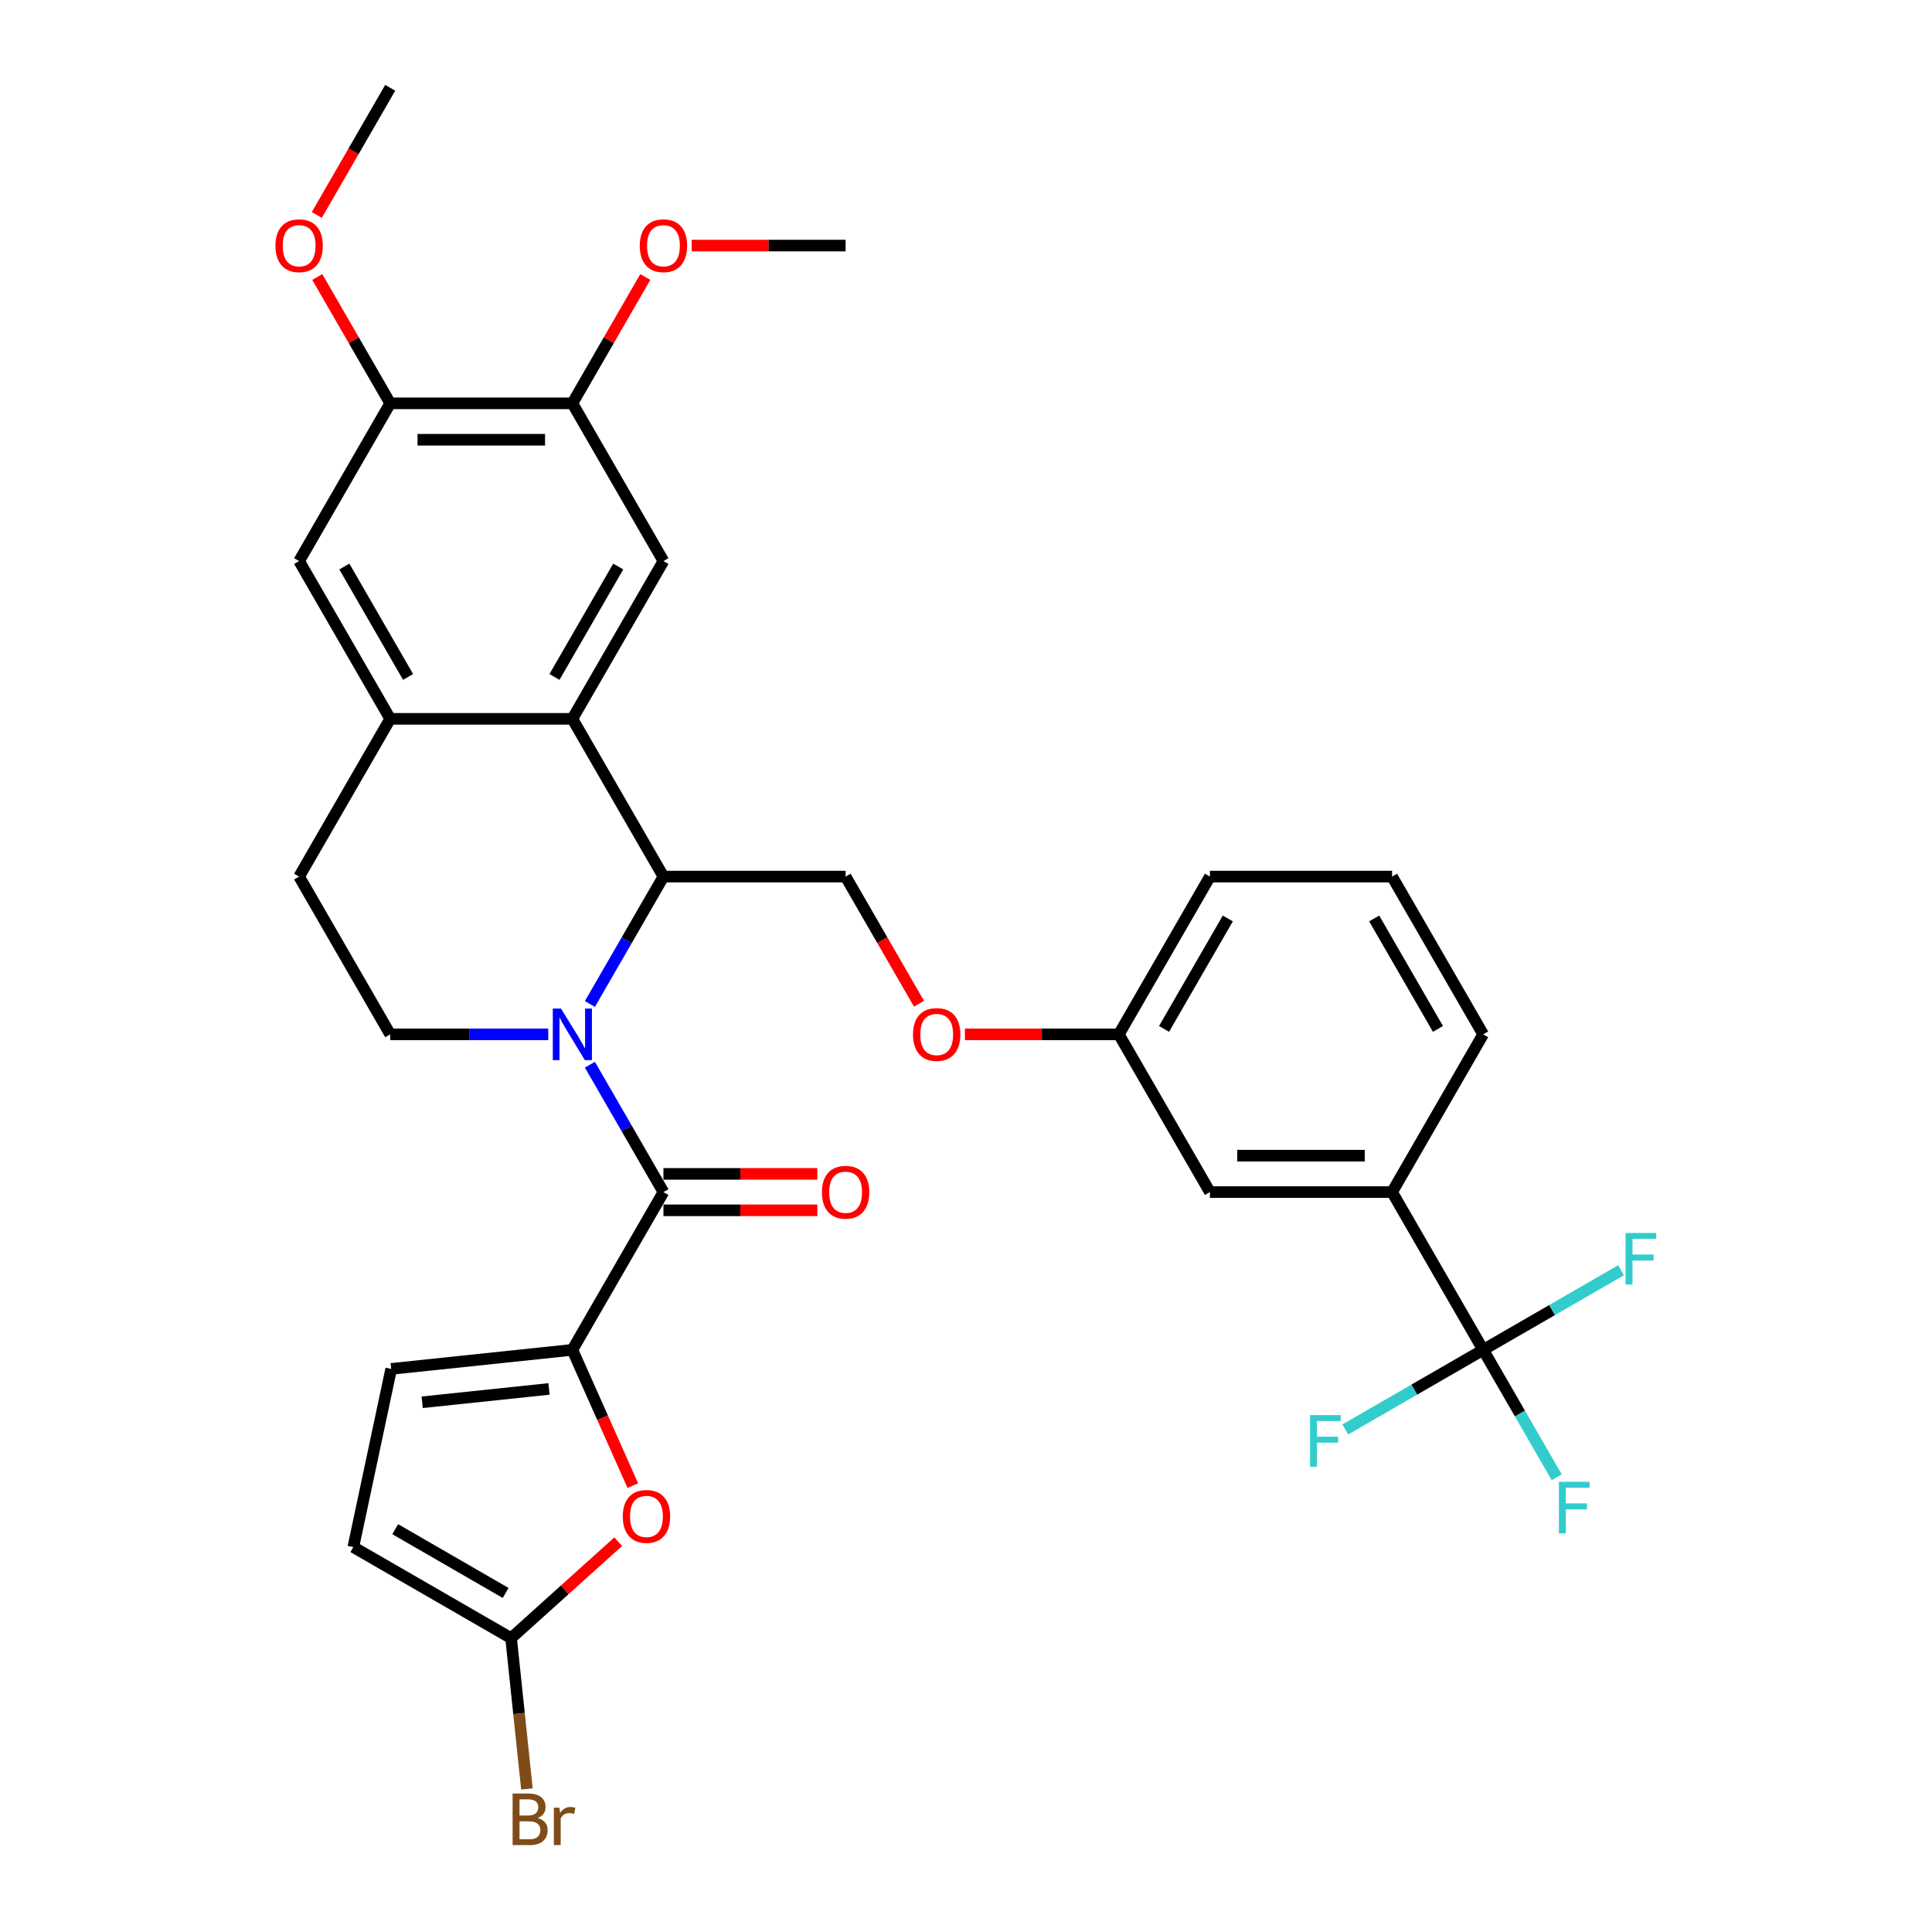 <?xml version='1.0' encoding='iso-8859-1'?>
<svg version='1.1' baseProfile='full'
              xmlns='http://www.w3.org/2000/svg'
                      xmlns:rdkit='http://www.rdkit.org/xml'
                      xmlns:xlink='http://www.w3.org/1999/xlink'
                  xml:space='preserve'
width='1000px' height='1000px' viewBox='0 0 1000 1000'>
<!-- END OF HEADER -->
<rect style='opacity:1.0;fill:#FFFFFF;stroke:none' width='1000' height='1000' x='0' y='0'> </rect>
<path class='bond-0' d='M 305.324,551.084 L 324.361,584.057' style='fill:none;fill-rule:evenodd;stroke:#0000FF;stroke-width:6px;stroke-linecap:butt;stroke-linejoin:miter;stroke-opacity:1' />
<path class='bond-0' d='M 324.361,584.057 L 343.398,617.03' style='fill:none;fill-rule:evenodd;stroke:#000000;stroke-width:6px;stroke-linecap:butt;stroke-linejoin:miter;stroke-opacity:1' />
<path class='bond-2' d='M 305.324,519.668 L 324.361,486.695' style='fill:none;fill-rule:evenodd;stroke:#0000FF;stroke-width:6px;stroke-linecap:butt;stroke-linejoin:miter;stroke-opacity:1' />
<path class='bond-2' d='M 324.361,486.695 L 343.398,453.722' style='fill:none;fill-rule:evenodd;stroke:#000000;stroke-width:6px;stroke-linecap:butt;stroke-linejoin:miter;stroke-opacity:1' />
<path class='bond-10' d='M 283.772,535.376 L 242.871,535.376' style='fill:none;fill-rule:evenodd;stroke:#0000FF;stroke-width:6px;stroke-linecap:butt;stroke-linejoin:miter;stroke-opacity:1' />
<path class='bond-10' d='M 242.871,535.376 L 201.97,535.376' style='fill:none;fill-rule:evenodd;stroke:#000000;stroke-width:6px;stroke-linecap:butt;stroke-linejoin:miter;stroke-opacity:1' />
<path class='bond-1' d='M 343.398,617.03 L 296.255,698.683' style='fill:none;fill-rule:evenodd;stroke:#000000;stroke-width:6px;stroke-linecap:butt;stroke-linejoin:miter;stroke-opacity:1' />
<path class='bond-17' d='M 343.398,626.458 L 383.233,626.458' style='fill:none;fill-rule:evenodd;stroke:#000000;stroke-width:6px;stroke-linecap:butt;stroke-linejoin:miter;stroke-opacity:1' />
<path class='bond-17' d='M 383.233,626.458 L 423.069,626.458' style='fill:none;fill-rule:evenodd;stroke:#FF0000;stroke-width:6px;stroke-linecap:butt;stroke-linejoin:miter;stroke-opacity:1' />
<path class='bond-17' d='M 343.398,607.601 L 383.233,607.601' style='fill:none;fill-rule:evenodd;stroke:#000000;stroke-width:6px;stroke-linecap:butt;stroke-linejoin:miter;stroke-opacity:1' />
<path class='bond-17' d='M 383.233,607.601 L 423.069,607.601' style='fill:none;fill-rule:evenodd;stroke:#FF0000;stroke-width:6px;stroke-linecap:butt;stroke-linejoin:miter;stroke-opacity:1' />
<path class='bond-5' d='M 296.255,698.683 L 311.899,733.821' style='fill:none;fill-rule:evenodd;stroke:#000000;stroke-width:6px;stroke-linecap:butt;stroke-linejoin:miter;stroke-opacity:1' />
<path class='bond-5' d='M 311.899,733.821 L 327.544,768.958' style='fill:none;fill-rule:evenodd;stroke:#FF0000;stroke-width:6px;stroke-linecap:butt;stroke-linejoin:miter;stroke-opacity:1' />
<path class='bond-9' d='M 296.255,698.683 L 202.486,708.539' style='fill:none;fill-rule:evenodd;stroke:#000000;stroke-width:6px;stroke-linecap:butt;stroke-linejoin:miter;stroke-opacity:1' />
<path class='bond-9' d='M 284.161,718.915 L 218.523,725.814' style='fill:none;fill-rule:evenodd;stroke:#000000;stroke-width:6px;stroke-linecap:butt;stroke-linejoin:miter;stroke-opacity:1' />
<path class='bond-3' d='M 343.398,453.722 L 296.255,372.069' style='fill:none;fill-rule:evenodd;stroke:#000000;stroke-width:6px;stroke-linecap:butt;stroke-linejoin:miter;stroke-opacity:1' />
<path class='bond-15' d='M 343.398,453.722 L 437.683,453.722' style='fill:none;fill-rule:evenodd;stroke:#000000;stroke-width:6px;stroke-linecap:butt;stroke-linejoin:miter;stroke-opacity:1' />
<path class='bond-8' d='M 296.255,372.069 L 343.398,290.415' style='fill:none;fill-rule:evenodd;stroke:#000000;stroke-width:6px;stroke-linecap:butt;stroke-linejoin:miter;stroke-opacity:1' />
<path class='bond-8' d='M 286.996,350.392 L 319.996,293.235' style='fill:none;fill-rule:evenodd;stroke:#000000;stroke-width:6px;stroke-linecap:butt;stroke-linejoin:miter;stroke-opacity:1' />
<path class='bond-33' d='M 296.255,372.069 L 201.97,372.069' style='fill:none;fill-rule:evenodd;stroke:#000000;stroke-width:6px;stroke-linecap:butt;stroke-linejoin:miter;stroke-opacity:1' />
<path class='bond-4' d='M 767.682,698.683 L 720.54,617.03' style='fill:none;fill-rule:evenodd;stroke:#000000;stroke-width:6px;stroke-linecap:butt;stroke-linejoin:miter;stroke-opacity:1' />
<path class='bond-21' d='M 767.682,698.683 L 786.719,731.656' style='fill:none;fill-rule:evenodd;stroke:#000000;stroke-width:6px;stroke-linecap:butt;stroke-linejoin:miter;stroke-opacity:1' />
<path class='bond-21' d='M 786.719,731.656 L 805.756,764.629' style='fill:none;fill-rule:evenodd;stroke:#33CCCC;stroke-width:6px;stroke-linecap:butt;stroke-linejoin:miter;stroke-opacity:1' />
<path class='bond-22' d='M 767.682,698.683 L 732.003,719.282' style='fill:none;fill-rule:evenodd;stroke:#000000;stroke-width:6px;stroke-linecap:butt;stroke-linejoin:miter;stroke-opacity:1' />
<path class='bond-22' d='M 732.003,719.282 L 696.325,739.881' style='fill:none;fill-rule:evenodd;stroke:#33CCCC;stroke-width:6px;stroke-linecap:butt;stroke-linejoin:miter;stroke-opacity:1' />
<path class='bond-23' d='M 767.682,698.683 L 803.361,678.084' style='fill:none;fill-rule:evenodd;stroke:#000000;stroke-width:6px;stroke-linecap:butt;stroke-linejoin:miter;stroke-opacity:1' />
<path class='bond-23' d='M 803.361,678.084 L 839.04,657.485' style='fill:none;fill-rule:evenodd;stroke:#33CCCC;stroke-width:6px;stroke-linecap:butt;stroke-linejoin:miter;stroke-opacity:1' />
<path class='bond-7' d='M 319.99,797.976 L 292.263,822.941' style='fill:none;fill-rule:evenodd;stroke:#FF0000;stroke-width:6px;stroke-linecap:butt;stroke-linejoin:miter;stroke-opacity:1' />
<path class='bond-7' d='M 292.263,822.941 L 264.537,847.906' style='fill:none;fill-rule:evenodd;stroke:#000000;stroke-width:6px;stroke-linecap:butt;stroke-linejoin:miter;stroke-opacity:1' />
<path class='bond-6' d='M 201.97,372.069 L 154.827,453.722' style='fill:none;fill-rule:evenodd;stroke:#000000;stroke-width:6px;stroke-linecap:butt;stroke-linejoin:miter;stroke-opacity:1' />
<path class='bond-14' d='M 201.97,372.069 L 154.827,290.415' style='fill:none;fill-rule:evenodd;stroke:#000000;stroke-width:6px;stroke-linecap:butt;stroke-linejoin:miter;stroke-opacity:1' />
<path class='bond-14' d='M 211.229,350.392 L 178.229,293.235' style='fill:none;fill-rule:evenodd;stroke:#000000;stroke-width:6px;stroke-linecap:butt;stroke-linejoin:miter;stroke-opacity:1' />
<path class='bond-24' d='M 264.537,847.906 L 268.639,886.937' style='fill:none;fill-rule:evenodd;stroke:#000000;stroke-width:6px;stroke-linecap:butt;stroke-linejoin:miter;stroke-opacity:1' />
<path class='bond-24' d='M 268.639,886.937 L 272.741,925.967' style='fill:none;fill-rule:evenodd;stroke:#7F4C19;stroke-width:6px;stroke-linecap:butt;stroke-linejoin:miter;stroke-opacity:1' />
<path class='bond-34' d='M 264.537,847.906 L 182.883,800.764' style='fill:none;fill-rule:evenodd;stroke:#000000;stroke-width:6px;stroke-linecap:butt;stroke-linejoin:miter;stroke-opacity:1' />
<path class='bond-34' d='M 261.717,824.504 L 204.56,791.504' style='fill:none;fill-rule:evenodd;stroke:#000000;stroke-width:6px;stroke-linecap:butt;stroke-linejoin:miter;stroke-opacity:1' />
<path class='bond-11' d='M 343.398,290.415 L 296.255,208.762' style='fill:none;fill-rule:evenodd;stroke:#000000;stroke-width:6px;stroke-linecap:butt;stroke-linejoin:miter;stroke-opacity:1' />
<path class='bond-13' d='M 202.486,708.539 L 182.883,800.764' style='fill:none;fill-rule:evenodd;stroke:#000000;stroke-width:6px;stroke-linecap:butt;stroke-linejoin:miter;stroke-opacity:1' />
<path class='bond-18' d='M 201.97,535.376 L 154.827,453.722' style='fill:none;fill-rule:evenodd;stroke:#000000;stroke-width:6px;stroke-linecap:butt;stroke-linejoin:miter;stroke-opacity:1' />
<path class='bond-26' d='M 296.255,208.762 L 315.129,176.072' style='fill:none;fill-rule:evenodd;stroke:#000000;stroke-width:6px;stroke-linecap:butt;stroke-linejoin:miter;stroke-opacity:1' />
<path class='bond-26' d='M 315.129,176.072 L 334.002,143.382' style='fill:none;fill-rule:evenodd;stroke:#FF0000;stroke-width:6px;stroke-linecap:butt;stroke-linejoin:miter;stroke-opacity:1' />
<path class='bond-35' d='M 296.255,208.762 L 201.97,208.762' style='fill:none;fill-rule:evenodd;stroke:#000000;stroke-width:6px;stroke-linecap:butt;stroke-linejoin:miter;stroke-opacity:1' />
<path class='bond-35' d='M 282.112,227.619 L 216.113,227.619' style='fill:none;fill-rule:evenodd;stroke:#000000;stroke-width:6px;stroke-linecap:butt;stroke-linejoin:miter;stroke-opacity:1' />
<path class='bond-12' d='M 720.54,617.03 L 626.254,617.03' style='fill:none;fill-rule:evenodd;stroke:#000000;stroke-width:6px;stroke-linecap:butt;stroke-linejoin:miter;stroke-opacity:1' />
<path class='bond-12' d='M 706.397,598.172 L 640.397,598.172' style='fill:none;fill-rule:evenodd;stroke:#000000;stroke-width:6px;stroke-linecap:butt;stroke-linejoin:miter;stroke-opacity:1' />
<path class='bond-36' d='M 720.54,617.03 L 767.682,535.376' style='fill:none;fill-rule:evenodd;stroke:#000000;stroke-width:6px;stroke-linecap:butt;stroke-linejoin:miter;stroke-opacity:1' />
<path class='bond-16' d='M 154.827,290.415 L 201.97,208.762' style='fill:none;fill-rule:evenodd;stroke:#000000;stroke-width:6px;stroke-linecap:butt;stroke-linejoin:miter;stroke-opacity:1' />
<path class='bond-20' d='M 437.683,453.722 L 456.677,486.62' style='fill:none;fill-rule:evenodd;stroke:#000000;stroke-width:6px;stroke-linecap:butt;stroke-linejoin:miter;stroke-opacity:1' />
<path class='bond-20' d='M 456.677,486.62 L 475.67,519.517' style='fill:none;fill-rule:evenodd;stroke:#FF0000;stroke-width:6px;stroke-linecap:butt;stroke-linejoin:miter;stroke-opacity:1' />
<path class='bond-27' d='M 201.97,208.762 L 183.096,176.072' style='fill:none;fill-rule:evenodd;stroke:#000000;stroke-width:6px;stroke-linecap:butt;stroke-linejoin:miter;stroke-opacity:1' />
<path class='bond-27' d='M 183.096,176.072 L 164.223,143.382' style='fill:none;fill-rule:evenodd;stroke:#FF0000;stroke-width:6px;stroke-linecap:butt;stroke-linejoin:miter;stroke-opacity:1' />
<path class='bond-19' d='M 626.254,617.03 L 579.111,535.376' style='fill:none;fill-rule:evenodd;stroke:#000000;stroke-width:6px;stroke-linecap:butt;stroke-linejoin:miter;stroke-opacity:1' />
<path class='bond-25' d='M 499.44,535.376 L 539.276,535.376' style='fill:none;fill-rule:evenodd;stroke:#FF0000;stroke-width:6px;stroke-linecap:butt;stroke-linejoin:miter;stroke-opacity:1' />
<path class='bond-25' d='M 539.276,535.376 L 579.111,535.376' style='fill:none;fill-rule:evenodd;stroke:#000000;stroke-width:6px;stroke-linecap:butt;stroke-linejoin:miter;stroke-opacity:1' />
<path class='bond-30' d='M 579.111,535.376 L 626.254,453.722' style='fill:none;fill-rule:evenodd;stroke:#000000;stroke-width:6px;stroke-linecap:butt;stroke-linejoin:miter;stroke-opacity:1' />
<path class='bond-30' d='M 602.514,532.556 L 635.513,475.399' style='fill:none;fill-rule:evenodd;stroke:#000000;stroke-width:6px;stroke-linecap:butt;stroke-linejoin:miter;stroke-opacity:1' />
<path class='bond-31' d='M 358.012,127.108 L 397.848,127.108' style='fill:none;fill-rule:evenodd;stroke:#FF0000;stroke-width:6px;stroke-linecap:butt;stroke-linejoin:miter;stroke-opacity:1' />
<path class='bond-31' d='M 397.848,127.108 L 437.683,127.108' style='fill:none;fill-rule:evenodd;stroke:#000000;stroke-width:6px;stroke-linecap:butt;stroke-linejoin:miter;stroke-opacity:1' />
<path class='bond-32' d='M 163.983,111.249 L 182.976,78.352' style='fill:none;fill-rule:evenodd;stroke:#FF0000;stroke-width:6px;stroke-linecap:butt;stroke-linejoin:miter;stroke-opacity:1' />
<path class='bond-32' d='M 182.976,78.352 L 201.97,45.455' style='fill:none;fill-rule:evenodd;stroke:#000000;stroke-width:6px;stroke-linecap:butt;stroke-linejoin:miter;stroke-opacity:1' />
<path class='bond-28' d='M 767.682,535.376 L 720.54,453.722' style='fill:none;fill-rule:evenodd;stroke:#000000;stroke-width:6px;stroke-linecap:butt;stroke-linejoin:miter;stroke-opacity:1' />
<path class='bond-28' d='M 744.28,532.556 L 711.28,475.399' style='fill:none;fill-rule:evenodd;stroke:#000000;stroke-width:6px;stroke-linecap:butt;stroke-linejoin:miter;stroke-opacity:1' />
<path class='bond-29' d='M 720.54,453.722 L 626.254,453.722' style='fill:none;fill-rule:evenodd;stroke:#000000;stroke-width:6px;stroke-linecap:butt;stroke-linejoin:miter;stroke-opacity:1' />
<path  class='atom-0' d='M 290.353 522.025
L 299.103 536.168
Q 299.97 537.563, 301.365 540.09
Q 302.761 542.617, 302.836 542.768
L 302.836 522.025
L 306.381 522.025
L 306.381 548.727
L 302.723 548.727
L 293.332 533.264
Q 292.239 531.454, 291.069 529.379
Q 289.938 527.305, 289.599 526.664
L 289.599 548.727
L 286.129 548.727
L 286.129 522.025
L 290.353 522.025
' fill='#0000FF'/>
<path  class='atom-6' d='M 322.347 784.893
Q 322.347 778.481, 325.515 774.898
Q 328.683 771.315, 334.604 771.315
Q 340.526 771.315, 343.694 774.898
Q 346.862 778.481, 346.862 784.893
Q 346.862 791.379, 343.656 795.075
Q 340.45 798.734, 334.604 798.734
Q 328.721 798.734, 325.515 795.075
Q 322.347 791.417, 322.347 784.893
M 334.604 795.716
Q 338.678 795.716, 340.865 793.001
Q 343.09 790.248, 343.09 784.893
Q 343.09 779.65, 340.865 777.01
Q 338.678 774.333, 334.604 774.333
Q 330.531 774.333, 328.306 776.973
Q 326.119 779.613, 326.119 784.893
Q 326.119 790.286, 328.306 793.001
Q 330.531 795.716, 334.604 795.716
' fill='#FF0000'/>
<path  class='atom-18' d='M 425.426 617.105
Q 425.426 610.694, 428.594 607.111
Q 431.762 603.528, 437.683 603.528
Q 443.604 603.528, 446.772 607.111
Q 449.94 610.694, 449.94 617.105
Q 449.94 623.592, 446.735 627.288
Q 443.529 630.946, 437.683 630.946
Q 431.8 630.946, 428.594 627.288
Q 425.426 623.629, 425.426 617.105
M 437.683 627.929
Q 441.756 627.929, 443.944 625.213
Q 446.169 622.46, 446.169 617.105
Q 446.169 611.863, 443.944 609.223
Q 441.756 606.545, 437.683 606.545
Q 433.61 606.545, 431.385 609.185
Q 429.198 611.825, 429.198 617.105
Q 429.198 622.498, 431.385 625.213
Q 433.61 627.929, 437.683 627.929
' fill='#FF0000'/>
<path  class='atom-21' d='M 472.569 535.451
Q 472.569 529.04, 475.737 525.457
Q 478.905 521.874, 484.826 521.874
Q 490.747 521.874, 493.915 525.457
Q 497.083 529.04, 497.083 535.451
Q 497.083 541.938, 493.877 545.634
Q 490.672 549.292, 484.826 549.292
Q 478.943 549.292, 475.737 545.634
Q 472.569 541.976, 472.569 535.451
M 484.826 546.275
Q 488.899 546.275, 491.087 543.56
Q 493.312 540.807, 493.312 535.451
Q 493.312 530.209, 491.087 527.569
Q 488.899 524.891, 484.826 524.891
Q 480.753 524.891, 478.528 527.531
Q 476.34 530.171, 476.34 535.451
Q 476.34 540.845, 478.528 543.56
Q 480.753 546.275, 484.826 546.275
' fill='#FF0000'/>
<path  class='atom-22' d='M 806.886 766.986
L 822.764 766.986
L 822.764 770.041
L 810.469 770.041
L 810.469 778.149
L 821.406 778.149
L 821.406 781.242
L 810.469 781.242
L 810.469 793.687
L 806.886 793.687
L 806.886 766.986
' fill='#33CCCC'/>
<path  class='atom-23' d='M 678.09 732.475
L 693.967 732.475
L 693.967 735.53
L 681.673 735.53
L 681.673 743.638
L 692.61 743.638
L 692.61 746.731
L 681.673 746.731
L 681.673 759.177
L 678.09 759.177
L 678.09 732.475
' fill='#33CCCC'/>
<path  class='atom-24' d='M 841.397 638.19
L 857.275 638.19
L 857.275 641.244
L 844.98 641.244
L 844.98 649.353
L 855.917 649.353
L 855.917 652.446
L 844.98 652.446
L 844.98 664.891
L 841.397 664.891
L 841.397 638.19
' fill='#33CCCC'/>
<path  class='atom-25' d='M 278.296 940.996
Q 280.86 941.713, 282.143 943.297
Q 283.463 944.843, 283.463 947.144
Q 283.463 950.84, 281.087 952.952
Q 278.748 955.026, 274.298 955.026
L 265.322 955.026
L 265.322 928.324
L 273.204 928.324
Q 277.768 928.324, 280.068 930.172
Q 282.369 932.02, 282.369 935.415
Q 282.369 939.45, 278.296 940.996
M 268.905 931.342
L 268.905 939.714
L 273.204 939.714
Q 275.844 939.714, 277.202 938.658
Q 278.597 937.564, 278.597 935.415
Q 278.597 931.342, 273.204 931.342
L 268.905 931.342
M 274.298 952.009
Q 276.9 952.009, 278.296 950.764
Q 279.691 949.52, 279.691 947.144
Q 279.691 944.956, 278.145 943.863
Q 276.636 942.731, 273.732 942.731
L 268.905 942.731
L 268.905 952.009
L 274.298 952.009
' fill='#7F4C19'/>
<path  class='atom-25' d='M 289.535 935.641
L 289.949 938.319
Q 291.986 935.302, 295.305 935.302
Q 296.361 935.302, 297.794 935.679
L 297.228 938.847
Q 295.606 938.47, 294.701 938.47
Q 293.117 938.47, 292.061 939.111
Q 291.043 939.714, 290.213 941.185
L 290.213 955.026
L 286.668 955.026
L 286.668 935.641
L 289.535 935.641
' fill='#7F4C19'/>
<path  class='atom-27' d='M 331.141 127.184
Q 331.141 120.772, 334.309 117.189
Q 337.477 113.606, 343.398 113.606
Q 349.319 113.606, 352.487 117.189
Q 355.655 120.772, 355.655 127.184
Q 355.655 133.67, 352.449 137.366
Q 349.244 141.025, 343.398 141.025
Q 337.514 141.025, 334.309 137.366
Q 331.141 133.708, 331.141 127.184
M 343.398 138.008
Q 347.471 138.008, 349.658 135.292
Q 351.884 132.539, 351.884 127.184
Q 351.884 121.941, 349.658 119.301
Q 347.471 116.624, 343.398 116.624
Q 339.325 116.624, 337.1 119.264
Q 334.912 121.904, 334.912 127.184
Q 334.912 132.577, 337.1 135.292
Q 339.325 138.008, 343.398 138.008
' fill='#FF0000'/>
<path  class='atom-28' d='M 142.57 127.184
Q 142.57 120.772, 145.738 117.189
Q 148.906 113.606, 154.827 113.606
Q 160.748 113.606, 163.916 117.189
Q 167.084 120.772, 167.084 127.184
Q 167.084 133.67, 163.878 137.366
Q 160.673 141.025, 154.827 141.025
Q 148.944 141.025, 145.738 137.366
Q 142.57 133.708, 142.57 127.184
M 154.827 138.008
Q 158.9 138.008, 161.088 135.292
Q 163.313 132.539, 163.313 127.184
Q 163.313 121.941, 161.088 119.301
Q 158.9 116.624, 154.827 116.624
Q 150.754 116.624, 148.529 119.264
Q 146.341 121.904, 146.341 127.184
Q 146.341 132.577, 148.529 135.292
Q 150.754 138.008, 154.827 138.008
' fill='#FF0000'/>
</svg>
